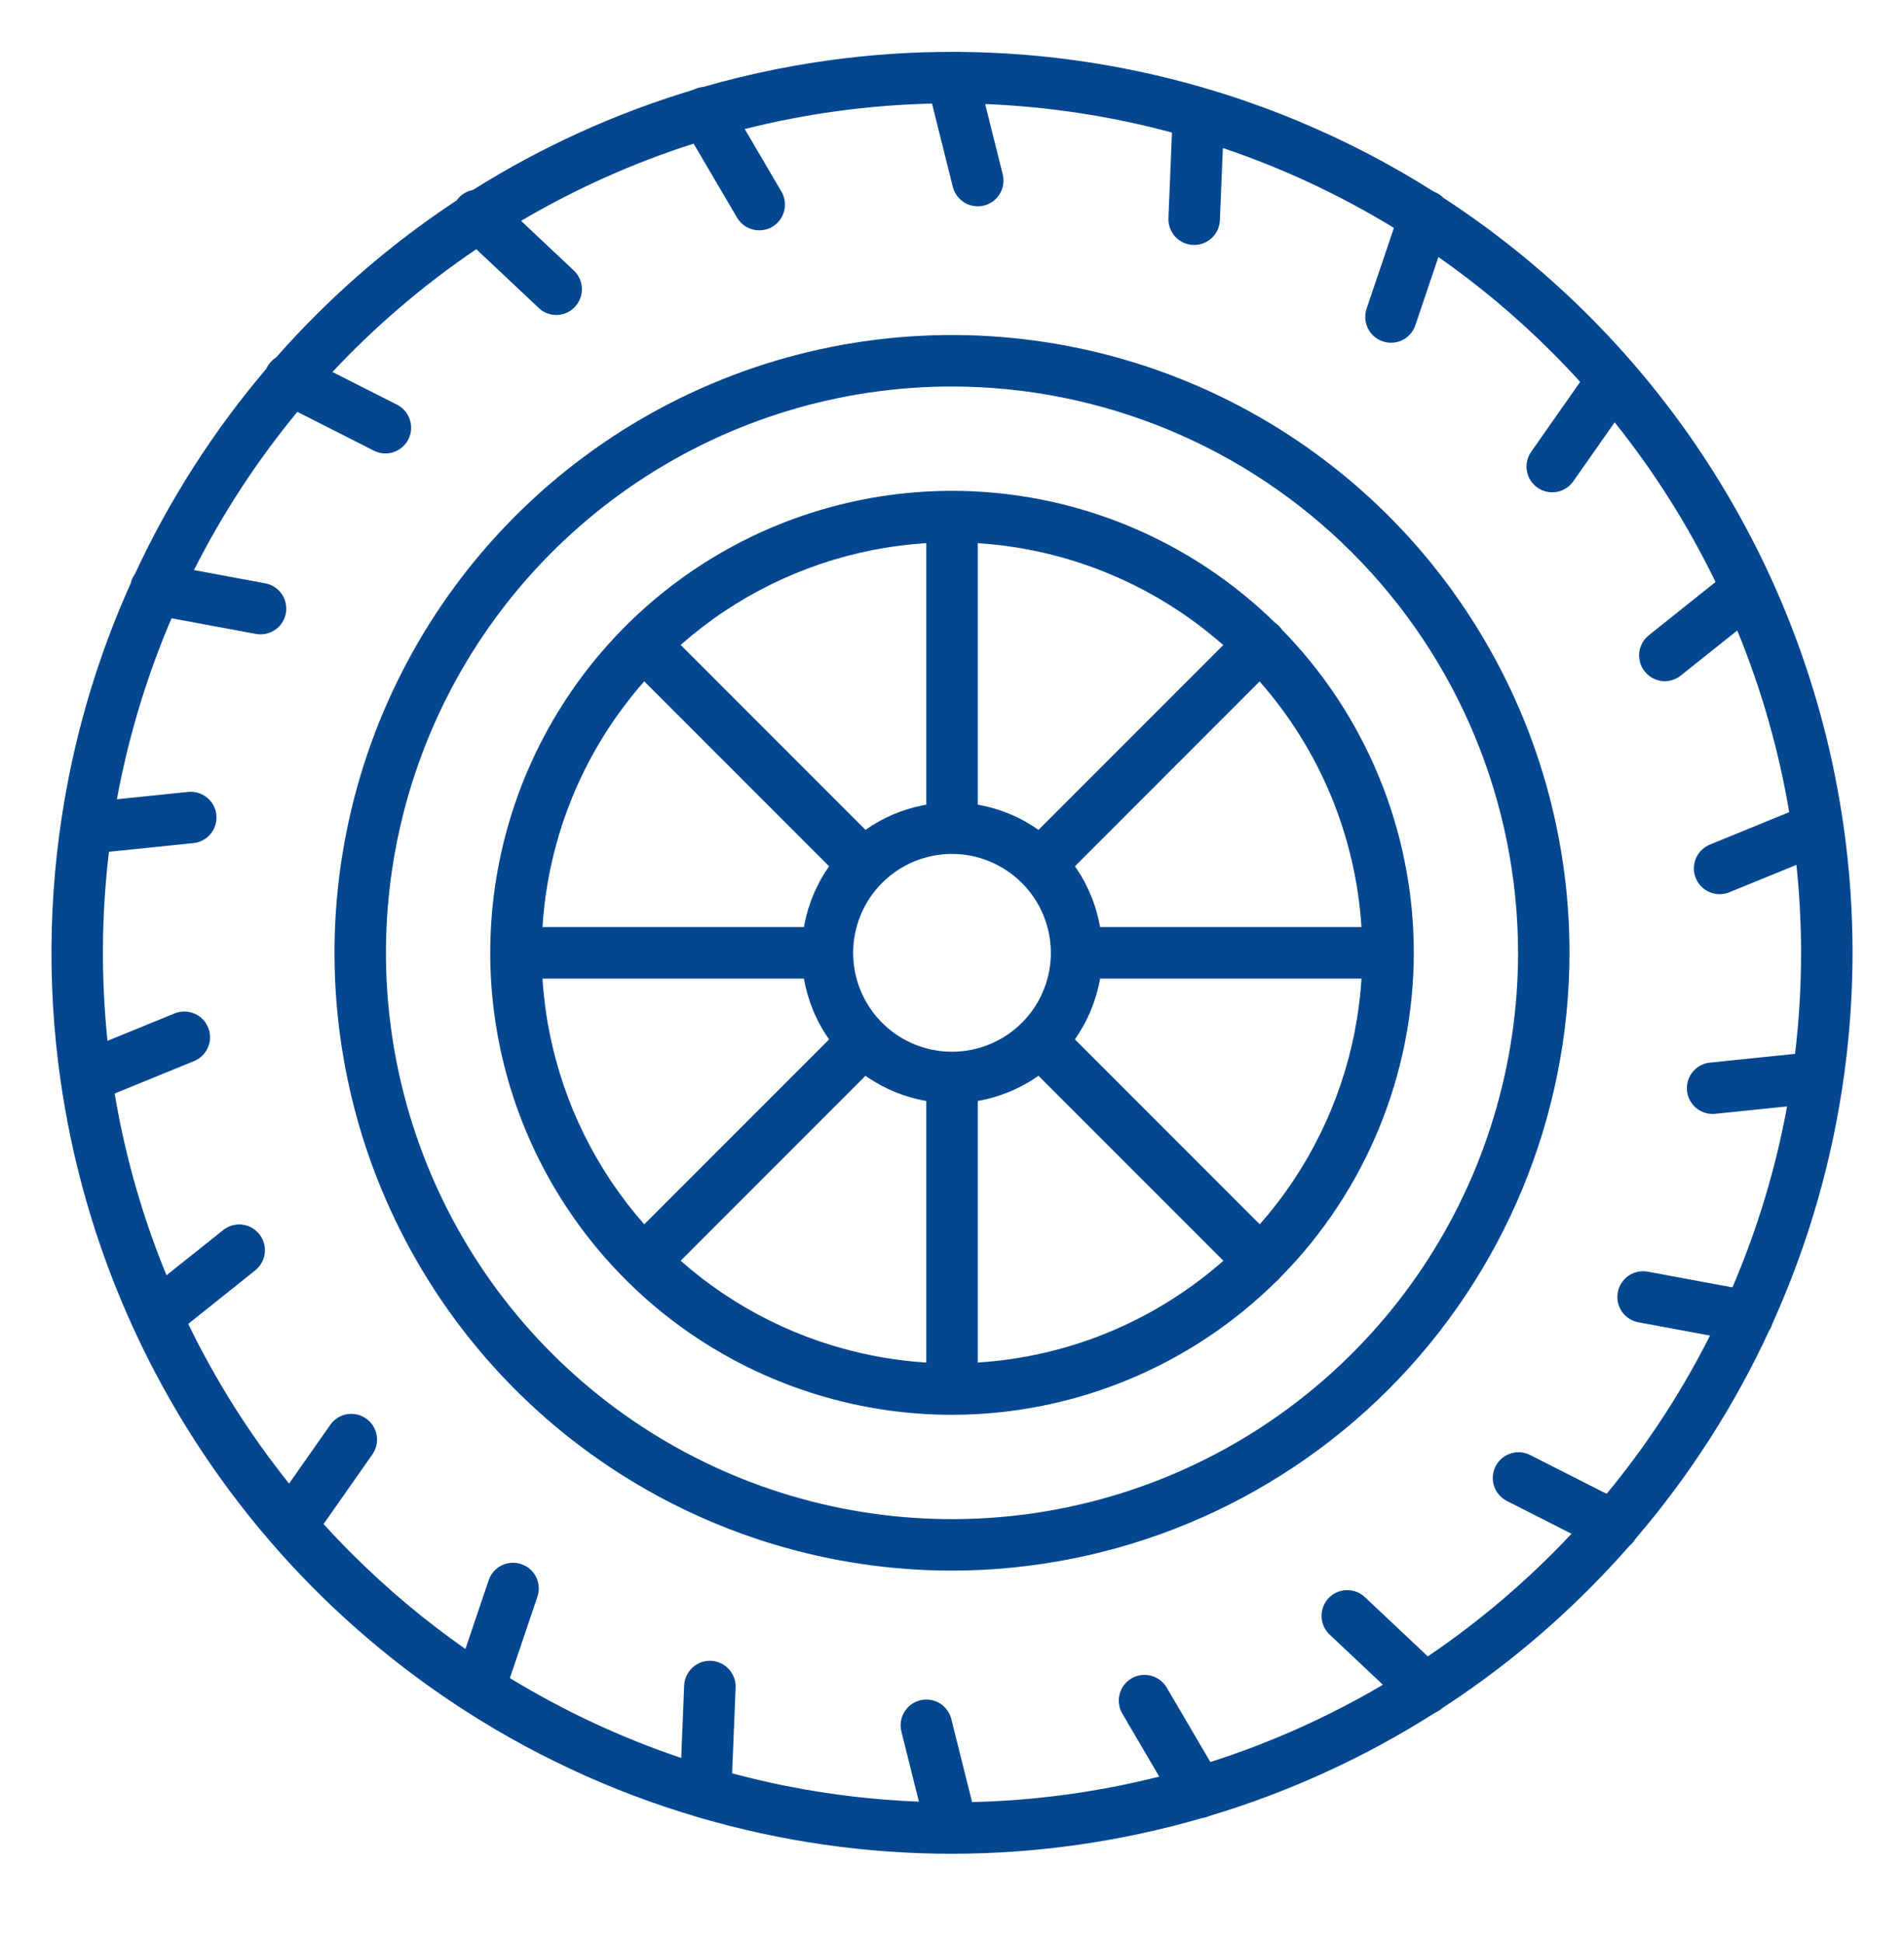 <svg width="50" height="51" viewBox="0 0 50 51" fill="none" xmlns="http://www.w3.org/2000/svg">
<path fill-rule="evenodd" clip-rule="evenodd" d="M11.862 44.673C13.856 46.006 16.03 47.02 18.306 47.691C18.327 47.699 18.348 47.705 18.37 47.71C20.506 48.334 22.732 48.657 24.982 48.658L25 48.659C25.008 48.659 25.015 48.659 25.023 48.658C27.257 48.654 29.459 48.333 31.568 47.721C31.633 47.712 31.695 47.694 31.755 47.667C33.846 47.041 35.843 46.129 37.689 44.954C37.728 44.937 37.765 44.917 37.8 44.893C37.826 44.876 37.85 44.856 37.873 44.836C39.248 43.942 40.537 42.902 41.714 41.724C42.085 41.354 42.442 40.972 42.785 40.581C42.849 40.529 42.902 40.467 42.943 40.398C44.37 38.734 45.55 36.892 46.459 34.927C46.498 34.868 46.528 34.803 46.547 34.735C47.916 31.707 48.645 28.396 48.649 25.01C48.649 23.884 48.568 22.763 48.41 21.657C48.409 21.648 48.408 21.64 48.406 21.632C47.904 18.154 46.631 14.817 44.663 11.871C42.878 9.199 40.575 6.932 37.907 5.194C37.896 5.183 37.885 5.172 37.873 5.161C37.809 5.105 37.735 5.061 37.655 5.032C36.514 4.309 35.309 3.683 34.05 3.161C29.729 1.371 24.974 0.903 20.387 1.816C19.738 1.945 19.096 2.101 18.463 2.283C18.452 2.284 18.442 2.285 18.431 2.286C18.352 2.297 18.276 2.321 18.205 2.358C16.163 2.971 14.217 3.856 12.419 4.986C12.37 4.995 12.322 5.01 12.276 5.029C12.191 5.066 12.114 5.12 12.05 5.188C12.029 5.211 12.009 5.235 11.992 5.261C10.661 6.137 9.416 7.15 8.278 8.288C7.924 8.642 7.581 9.007 7.251 9.382C7.225 9.398 7.2 9.417 7.176 9.437C7.106 9.496 7.049 9.568 7.008 9.649C7.003 9.659 6.999 9.669 6.994 9.679C5.602 11.314 4.442 13.128 3.543 15.067C3.537 15.075 3.531 15.084 3.525 15.093C3.481 15.16 3.45 15.234 3.432 15.312C2.703 16.931 2.156 18.636 1.806 20.396C1.282 23.031 1.213 25.721 1.589 28.352C1.591 28.368 1.593 28.384 1.596 28.399C1.876 30.333 2.396 32.235 3.152 34.06C3.255 34.31 3.363 34.558 3.475 34.804C3.483 34.824 3.492 34.844 3.502 34.863C4.434 36.896 5.645 38.778 7.094 40.458C7.114 40.484 7.136 40.509 7.159 40.533C8.529 42.107 10.108 43.501 11.862 44.673ZM40.759 9.251C39.833 8.324 38.833 7.487 37.773 6.746L37.168 8.537C37.123 8.671 37.036 8.787 36.922 8.87C36.807 8.952 36.669 8.996 36.528 8.996C36.454 8.997 36.381 8.984 36.311 8.96C36.141 8.903 36.001 8.78 35.922 8.62C35.843 8.459 35.83 8.274 35.887 8.104L36.605 5.982C35.189 5.117 33.682 4.414 32.113 3.885L32.035 5.782C32.028 5.956 31.954 6.121 31.828 6.241C31.702 6.362 31.534 6.429 31.36 6.429H31.331C31.152 6.422 30.984 6.343 30.862 6.212C30.741 6.08 30.677 5.906 30.684 5.727L30.776 3.479C29.184 3.051 27.54 2.798 25.871 2.731L26.332 4.575C26.354 4.662 26.358 4.751 26.345 4.839C26.332 4.927 26.302 5.011 26.256 5.087C26.21 5.163 26.15 5.23 26.079 5.283C26.007 5.335 25.926 5.374 25.84 5.395C25.786 5.409 25.731 5.416 25.676 5.415C25.525 5.415 25.379 5.365 25.261 5.272C25.142 5.179 25.058 5.05 25.021 4.904L24.475 2.719C22.808 2.758 21.16 2.984 19.557 3.387L20.52 5.028C20.581 5.131 20.613 5.247 20.614 5.366C20.614 5.485 20.584 5.603 20.525 5.706C20.466 5.809 20.38 5.895 20.277 5.955C20.175 6.015 20.058 6.046 19.939 6.046C19.821 6.046 19.705 6.016 19.603 5.957C19.5 5.899 19.415 5.814 19.356 5.713L18.215 3.77C16.64 4.273 15.119 4.952 13.684 5.797L15.068 7.1C15.166 7.193 15.235 7.313 15.265 7.445C15.294 7.577 15.283 7.715 15.233 7.841C15.184 7.967 15.097 8.075 14.985 8.151C14.873 8.227 14.742 8.268 14.608 8.268L14.606 8.268C14.436 8.268 14.271 8.202 14.148 8.084L12.508 6.541C11.126 7.476 9.86 8.558 8.73 9.764L10.427 10.623C10.562 10.692 10.671 10.805 10.734 10.943C10.798 11.081 10.814 11.236 10.778 11.384C10.743 11.531 10.658 11.663 10.539 11.757C10.42 11.851 10.274 11.901 10.122 11.902C10.017 11.902 9.912 11.877 9.818 11.829L7.809 10.81C6.755 12.086 5.844 13.478 5.094 14.963L6.966 15.311C7.131 15.341 7.279 15.433 7.381 15.567C7.482 15.702 7.53 15.869 7.515 16.037C7.499 16.204 7.422 16.36 7.298 16.474C7.173 16.587 7.011 16.65 6.843 16.65C6.801 16.651 6.759 16.647 6.718 16.639L4.505 16.228C4.47 16.311 4.435 16.394 4.4 16.477C3.797 17.934 3.353 19.443 3.07 20.979L4.963 20.784C5.138 20.772 5.311 20.829 5.445 20.942C5.58 21.055 5.664 21.216 5.682 21.391C5.699 21.566 5.648 21.74 5.539 21.878C5.43 22.015 5.272 22.105 5.098 22.128L2.861 22.358C2.664 24.001 2.651 25.666 2.823 27.32L4.585 26.6C4.751 26.533 4.937 26.534 5.102 26.603C5.267 26.672 5.398 26.805 5.466 26.971C5.534 27.137 5.533 27.323 5.463 27.488C5.394 27.653 5.261 27.784 5.095 27.852L3.011 28.703C3.048 28.922 3.088 29.141 3.131 29.36C3.413 30.775 3.829 32.152 4.372 33.474L5.86 32.288C5.929 32.232 6.009 32.191 6.094 32.166C6.179 32.142 6.268 32.134 6.357 32.144C6.445 32.154 6.53 32.181 6.608 32.224C6.685 32.267 6.754 32.325 6.809 32.394C6.865 32.463 6.906 32.543 6.93 32.628C6.955 32.714 6.963 32.803 6.953 32.891C6.943 32.979 6.916 33.065 6.873 33.142C6.83 33.22 6.772 33.288 6.703 33.344L4.943 34.75C5.665 36.238 6.553 37.645 7.591 38.941L8.683 37.386C8.787 37.244 8.943 37.148 9.117 37.12C9.292 37.092 9.47 37.133 9.614 37.234C9.759 37.335 9.858 37.489 9.89 37.662C9.923 37.835 9.886 38.015 9.789 38.161L8.497 40.003C8.736 40.266 8.981 40.524 9.234 40.776C10.159 41.702 11.16 42.539 12.222 43.283L12.833 41.478C12.89 41.308 13.013 41.168 13.173 41.089C13.334 41.01 13.52 40.997 13.689 41.055C13.859 41.112 13.999 41.234 14.079 41.395C14.158 41.556 14.171 41.742 14.113 41.911L13.39 44.046C14.805 44.909 16.314 45.613 17.889 46.143L17.966 44.242C17.974 44.062 18.052 43.894 18.184 43.772C18.316 43.65 18.49 43.586 18.669 43.593C18.849 43.601 19.018 43.679 19.139 43.811C19.261 43.943 19.325 44.117 19.318 44.296L19.226 46.547C19.696 46.672 20.171 46.783 20.65 46.879C21.803 47.108 22.967 47.245 24.131 47.29L23.67 45.444C23.628 45.271 23.656 45.088 23.748 44.936C23.84 44.783 23.989 44.673 24.162 44.63C24.335 44.586 24.518 44.613 24.672 44.704C24.825 44.795 24.936 44.944 24.981 45.116L25.527 47.301C27.184 47.262 28.833 47.038 30.443 46.633L29.48 44.992C29.433 44.915 29.401 44.83 29.388 44.741C29.374 44.652 29.378 44.562 29.4 44.474C29.421 44.387 29.46 44.305 29.514 44.233C29.568 44.161 29.636 44.101 29.713 44.055C29.791 44.01 29.876 43.98 29.965 43.968C30.055 43.956 30.145 43.962 30.232 43.986C30.319 44.009 30.4 44.05 30.471 44.105C30.542 44.16 30.601 44.229 30.645 44.307L31.785 46.25C32.375 46.062 32.958 45.848 33.533 45.61C34.496 45.211 35.425 44.747 36.316 44.222L34.931 42.918C34.863 42.858 34.808 42.785 34.77 42.704C34.731 42.622 34.709 42.534 34.705 42.443C34.701 42.353 34.715 42.263 34.746 42.178C34.777 42.094 34.825 42.016 34.887 41.95C34.949 41.885 35.023 41.832 35.106 41.795C35.188 41.759 35.278 41.739 35.368 41.738C35.458 41.736 35.548 41.753 35.632 41.786C35.715 41.82 35.791 41.87 35.856 41.934L37.495 43.477C38.868 42.548 40.134 41.468 41.269 40.258L39.571 39.397C39.492 39.357 39.422 39.302 39.364 39.234C39.306 39.167 39.262 39.089 39.234 39.004C39.207 38.92 39.196 38.831 39.203 38.742C39.21 38.654 39.234 38.568 39.274 38.489C39.314 38.41 39.37 38.339 39.437 38.281C39.504 38.224 39.583 38.18 39.667 38.152C39.751 38.124 39.84 38.114 39.929 38.12C40.017 38.127 40.103 38.151 40.183 38.192L42.191 39.21C42.67 38.631 43.12 38.026 43.54 37.398C44.044 36.643 44.5 35.861 44.906 35.056L43.035 34.709C42.946 34.694 42.862 34.662 42.786 34.614C42.711 34.566 42.645 34.503 42.594 34.43C42.543 34.356 42.507 34.273 42.488 34.186C42.469 34.098 42.468 34.008 42.484 33.919C42.501 33.831 42.534 33.748 42.583 33.673C42.633 33.598 42.696 33.533 42.77 33.483C42.844 33.433 42.928 33.398 43.016 33.381C43.104 33.363 43.194 33.363 43.282 33.381L45.495 33.791C46.149 32.266 46.63 30.673 46.93 29.041L45.035 29.236C45.013 29.238 44.99 29.239 44.968 29.239C44.795 29.237 44.63 29.17 44.506 29.051C44.382 28.931 44.308 28.769 44.299 28.597C44.29 28.425 44.348 28.256 44.46 28.125C44.571 27.994 44.729 27.91 44.9 27.892L47.139 27.662C47.244 26.785 47.297 25.899 47.297 25.01C47.297 24.235 47.255 23.465 47.175 22.701L45.416 23.419C45.335 23.453 45.248 23.47 45.16 23.47C45.003 23.471 44.851 23.416 44.73 23.317C44.608 23.217 44.526 23.079 44.495 22.925C44.465 22.771 44.489 22.611 44.564 22.473C44.639 22.335 44.759 22.227 44.905 22.168L46.986 21.318C46.709 19.678 46.25 18.079 45.622 16.549L44.138 17.732C44.019 17.827 43.872 17.879 43.72 17.88C43.58 17.88 43.443 17.836 43.329 17.755C43.215 17.674 43.128 17.56 43.082 17.428C43.035 17.296 43.031 17.152 43.07 17.018C43.109 16.883 43.188 16.764 43.297 16.676L45.051 15.276C44.33 13.792 43.443 12.385 42.402 11.085L41.315 12.634C41.253 12.723 41.17 12.796 41.073 12.846C40.977 12.896 40.87 12.922 40.761 12.922C40.638 12.922 40.516 12.888 40.411 12.823C40.305 12.759 40.219 12.667 40.163 12.558C40.106 12.448 40.08 12.325 40.088 12.202C40.096 12.078 40.138 11.96 40.209 11.859L41.496 10.024C41.257 9.761 41.012 9.503 40.759 9.251ZM15.991 38.493C18.658 40.275 21.793 41.226 25 41.226C29.299 41.221 33.421 39.511 36.461 36.471C39.501 33.431 41.211 29.309 41.216 25.01C41.216 21.803 40.265 18.668 38.483 16.001C36.702 13.334 34.169 11.256 31.206 10.028C28.243 8.801 24.982 8.48 21.837 9.105C18.691 9.731 15.802 11.276 13.534 13.543C11.266 15.811 9.721 18.701 9.096 21.846C8.47 24.992 8.791 28.253 10.018 31.216C11.246 34.179 13.324 36.712 15.991 38.493ZM16.742 12.65C19.186 11.017 22.06 10.145 25 10.145C28.941 10.15 32.72 11.717 35.506 14.504C38.293 17.291 39.861 21.069 39.865 25.01C39.865 27.95 38.993 30.824 37.36 33.269C35.727 35.713 33.405 37.618 30.689 38.743C27.973 39.868 24.984 40.163 22.1 39.589C19.217 39.016 16.568 37.6 14.489 35.521C12.41 33.442 10.995 30.794 10.421 27.91C9.847 25.027 10.142 22.038 11.267 19.322C12.392 16.605 14.297 14.284 16.742 12.65ZM25 37.136C22.602 37.136 20.257 36.425 18.263 35.093C16.269 33.76 14.715 31.866 13.797 29.651C12.879 27.435 12.639 24.997 13.107 22.644C13.575 20.292 14.73 18.131 16.426 16.435C18.122 14.739 20.282 13.585 22.634 13.117C24.987 12.649 27.425 12.889 29.641 13.807C31.079 14.403 32.382 15.267 33.484 16.346C33.519 16.369 33.553 16.397 33.583 16.427C33.613 16.458 33.641 16.491 33.664 16.526C34.188 17.061 34.663 17.645 35.083 18.273C36.415 20.267 37.127 22.612 37.127 25.01C37.123 28.197 35.867 31.253 33.631 33.52C33.596 33.565 33.556 33.606 33.51 33.641C31.243 35.877 28.187 37.133 25 37.136ZM32.127 33.092C31.24 33.873 30.227 34.508 29.124 34.965C28.02 35.422 26.855 35.69 25.676 35.764V28.898C26.25 28.798 26.795 28.572 27.271 28.237L32.127 33.092ZM28.227 27.281L33.082 32.136C33.398 31.778 33.692 31.397 33.959 30.996C35.018 29.412 35.635 27.579 35.754 25.686H28.889C28.788 26.26 28.562 26.805 28.227 27.281ZM28.889 24.334H35.753C35.601 21.949 34.66 19.68 33.078 17.887L28.228 22.738C28.246 22.764 28.264 22.79 28.282 22.817C28.59 23.277 28.795 23.794 28.889 24.334ZM27.272 21.782L32.123 16.932C30.33 15.351 28.062 14.409 25.676 14.257V21.121C25.961 21.171 26.241 21.252 26.511 21.363C26.781 21.475 27.036 21.616 27.272 21.782ZM24.325 21.121V14.256C22.431 14.375 20.598 14.992 19.014 16.051C18.613 16.319 18.233 16.612 17.874 16.928L22.728 21.782C23.176 21.467 23.688 21.247 24.23 21.139C24.262 21.132 24.293 21.127 24.325 21.121ZM21.773 22.738L16.919 17.884C16.137 18.77 15.502 19.783 15.045 20.887C14.588 21.99 14.32 23.155 14.246 24.334H21.111C21.117 24.303 21.122 24.271 21.129 24.24C21.237 23.697 21.457 23.186 21.773 22.738ZM21.111 25.686H14.246C14.276 26.163 14.338 26.64 14.432 27.112C14.804 28.981 15.664 30.713 16.918 32.136L21.773 27.282C21.606 27.046 21.465 26.791 21.353 26.521C21.242 26.251 21.161 25.971 21.111 25.686ZM22.728 28.238L17.874 33.092C19.297 34.347 21.029 35.206 22.898 35.578C23.371 35.672 23.847 35.734 24.325 35.764V28.899C23.784 28.805 23.267 28.599 22.807 28.292C22.78 28.274 22.754 28.256 22.728 28.238ZM24.987 27.606C24.822 27.605 24.657 27.589 24.494 27.556C23.99 27.456 23.528 27.209 23.165 26.846C22.802 26.483 22.554 26.02 22.454 25.517C22.421 25.35 22.404 25.181 22.404 25.012C22.404 24.672 22.471 24.334 22.602 24.017C22.798 23.542 23.131 23.137 23.558 22.852C23.985 22.566 24.487 22.414 25 22.414C25.689 22.415 26.348 22.689 26.835 23.175C27.322 23.662 27.595 24.322 27.596 25.01C27.596 25.523 27.444 26.025 27.159 26.452C26.873 26.879 26.468 27.212 25.994 27.408C25.681 27.538 25.348 27.604 25.014 27.606L25 27.606L24.987 27.606Z" fill="#034790"/>
</svg>
